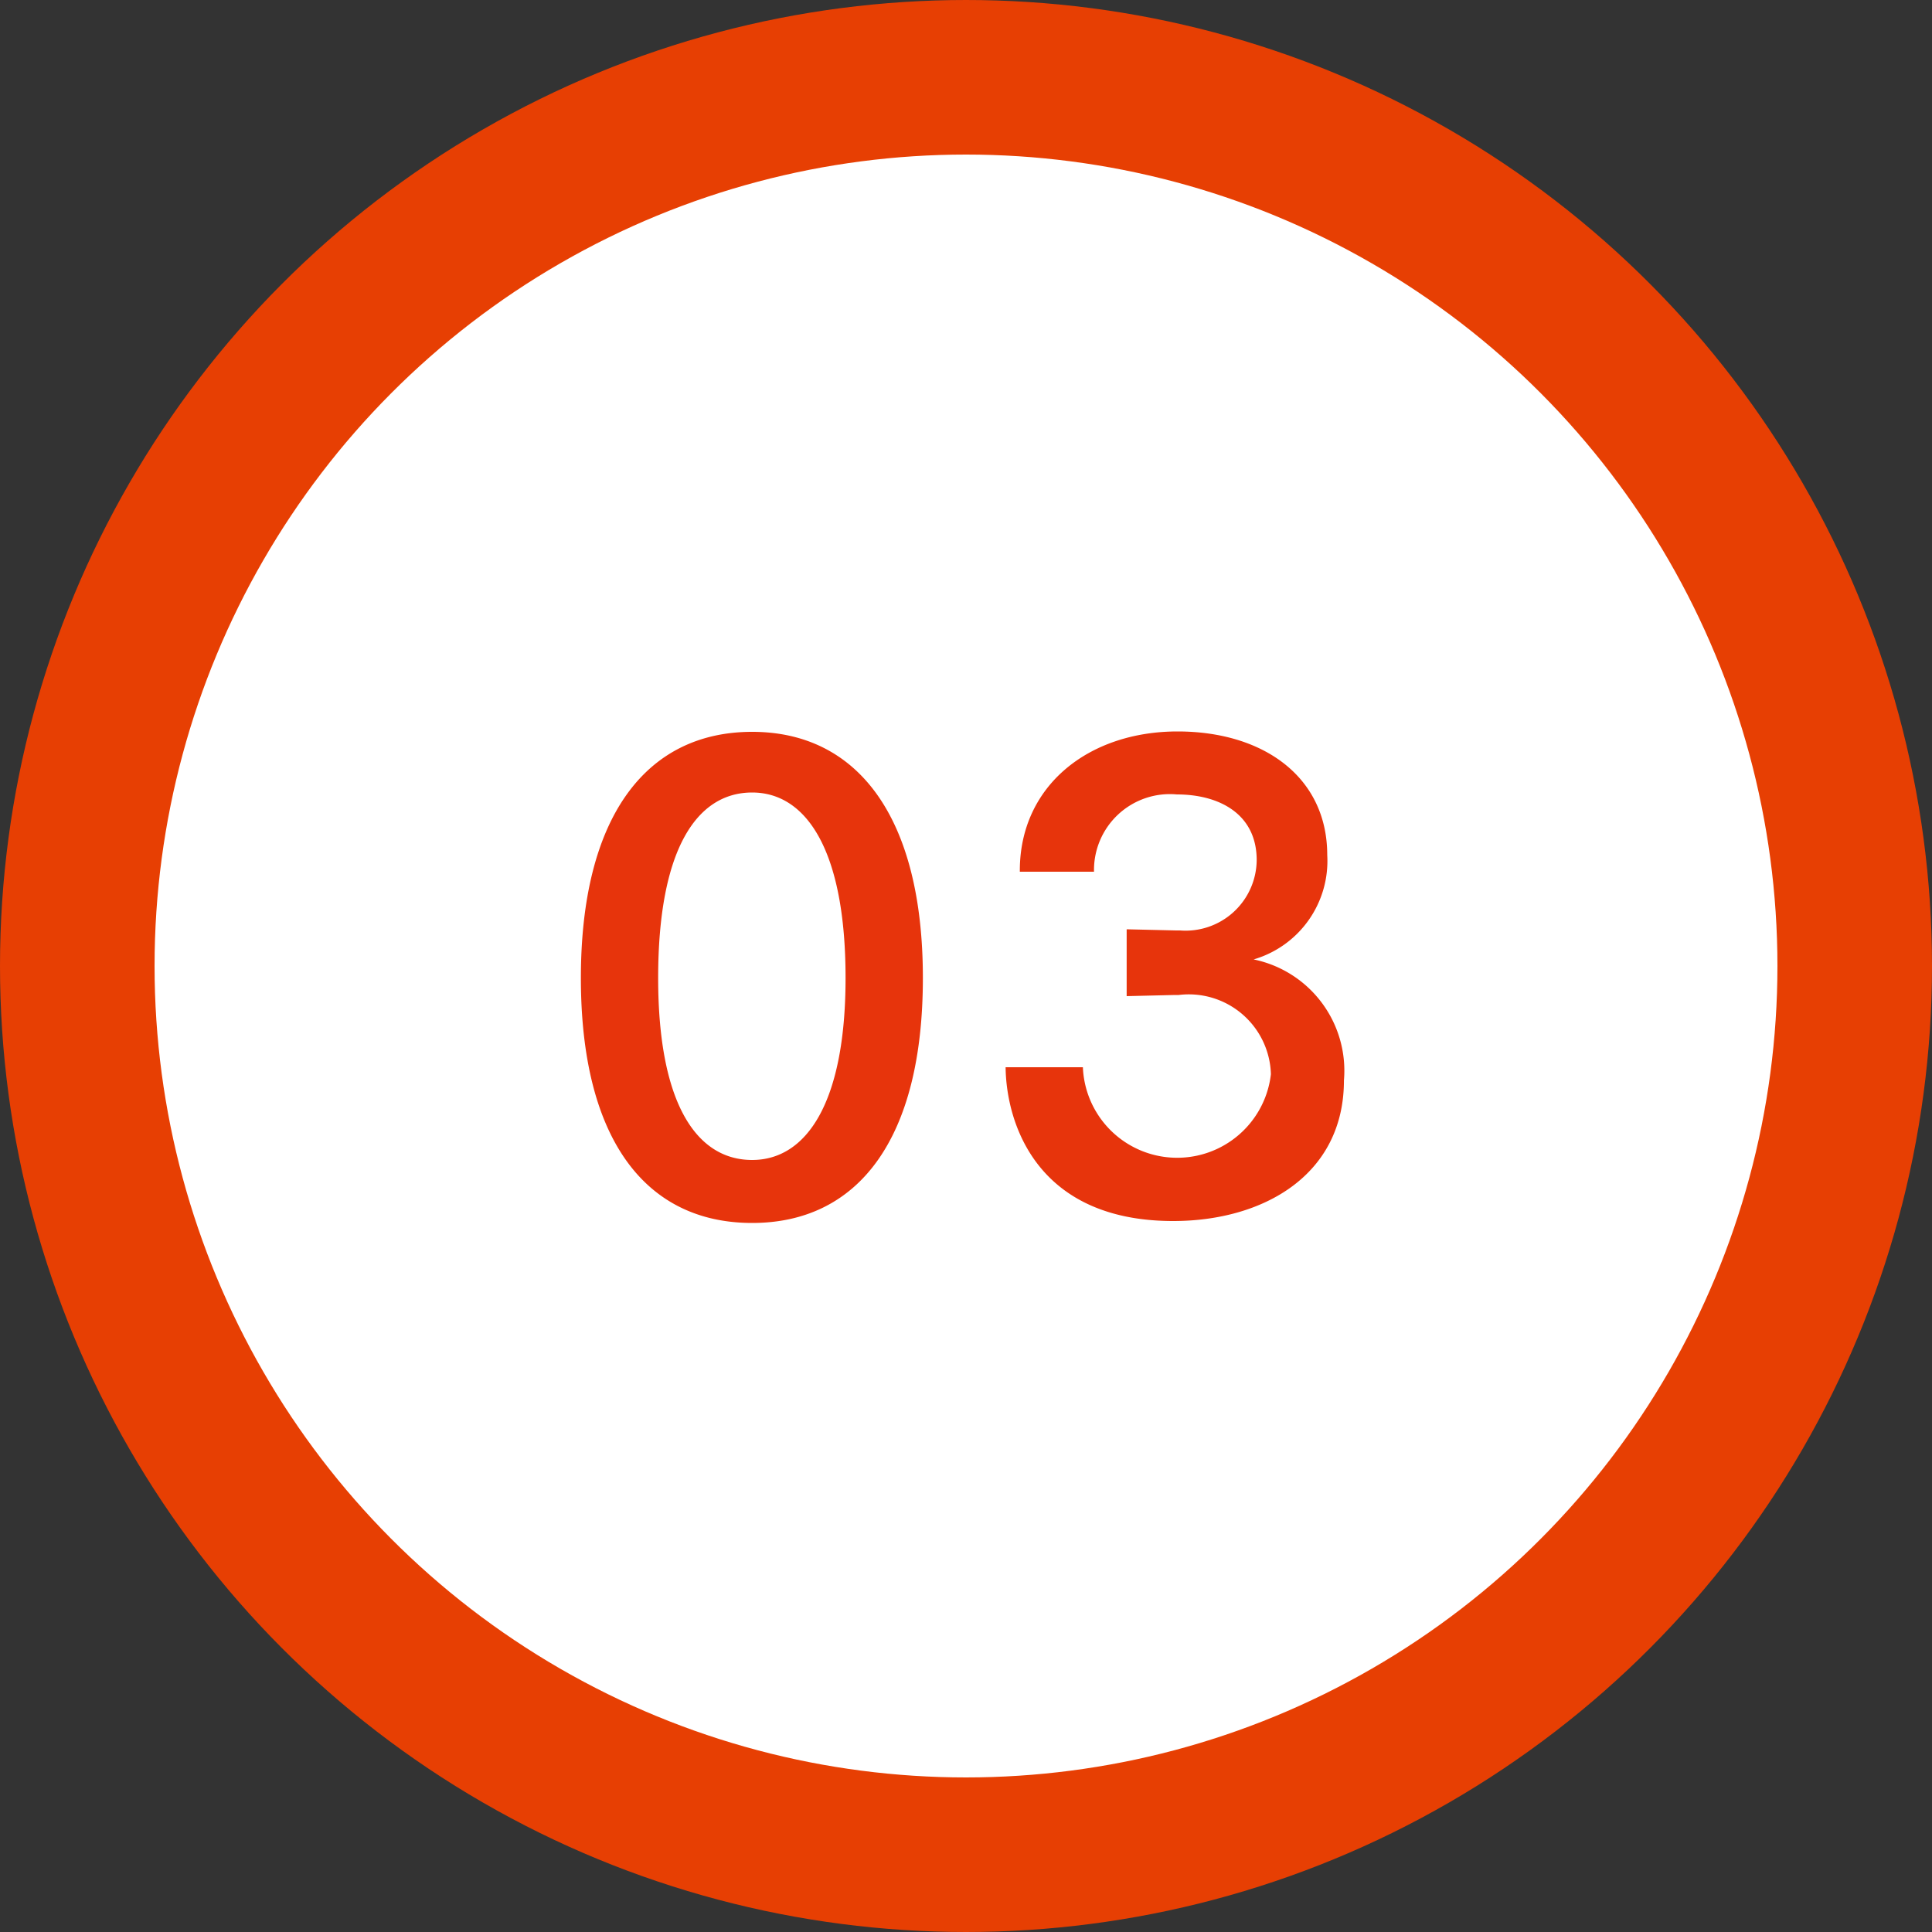 <svg data-name="num03.svg,png/num03.png" xmlns="http://www.w3.org/2000/svg" width="50" height="50"><rect width="100%" height="100%" fill="#333333" stroke="none"/><circle cx="25" cy="25" r="23" fill="#fff" stroke="#e73f03" stroke-linejoin="round" stroke-width="4"/><path d="M19.466 18.94c-2.753 0-4.433 2.21-4.433 6.37 0 4.18 1.68 6.34 4.433 6.34 2.737 0 4.418-2.16 4.418-6.34 0-4.16-1.684-6.37-4.418-6.37zm0 1.57c1.393 0 2.417 1.48 2.417 4.8 0 3.25-1.024 4.71-2.417 4.71-1.44 0-2.433-1.46-2.433-4.71 0-3.32.993-4.8 2.433-4.8zm8.847 2.05a1.964 1.964 0 0 1 2.145-2c1.089 0 2.065.5 2.065 1.7a1.841 1.841 0 0 1-1.985 1.82h-.1l-1.28-.03v1.73l1.248-.03h.1a2.126 2.126 0 0 1 2.385 2.05 2.442 2.442 0 0 1-4.866-.18h-2c.016 1.44.8 3.98 4.338 3.98 2.321 0 4.418-1.18 4.418-3.64a2.94 2.94 0 0 0-2.337-3.13 2.655 2.655 0 0 0 1.905-2.7c0-2.02-1.649-3.2-3.874-3.2-2.305 0-4.082 1.41-4.082 3.6v.03h1.921z" fill="#e7340c" fill-rule="evenodd"/></svg>